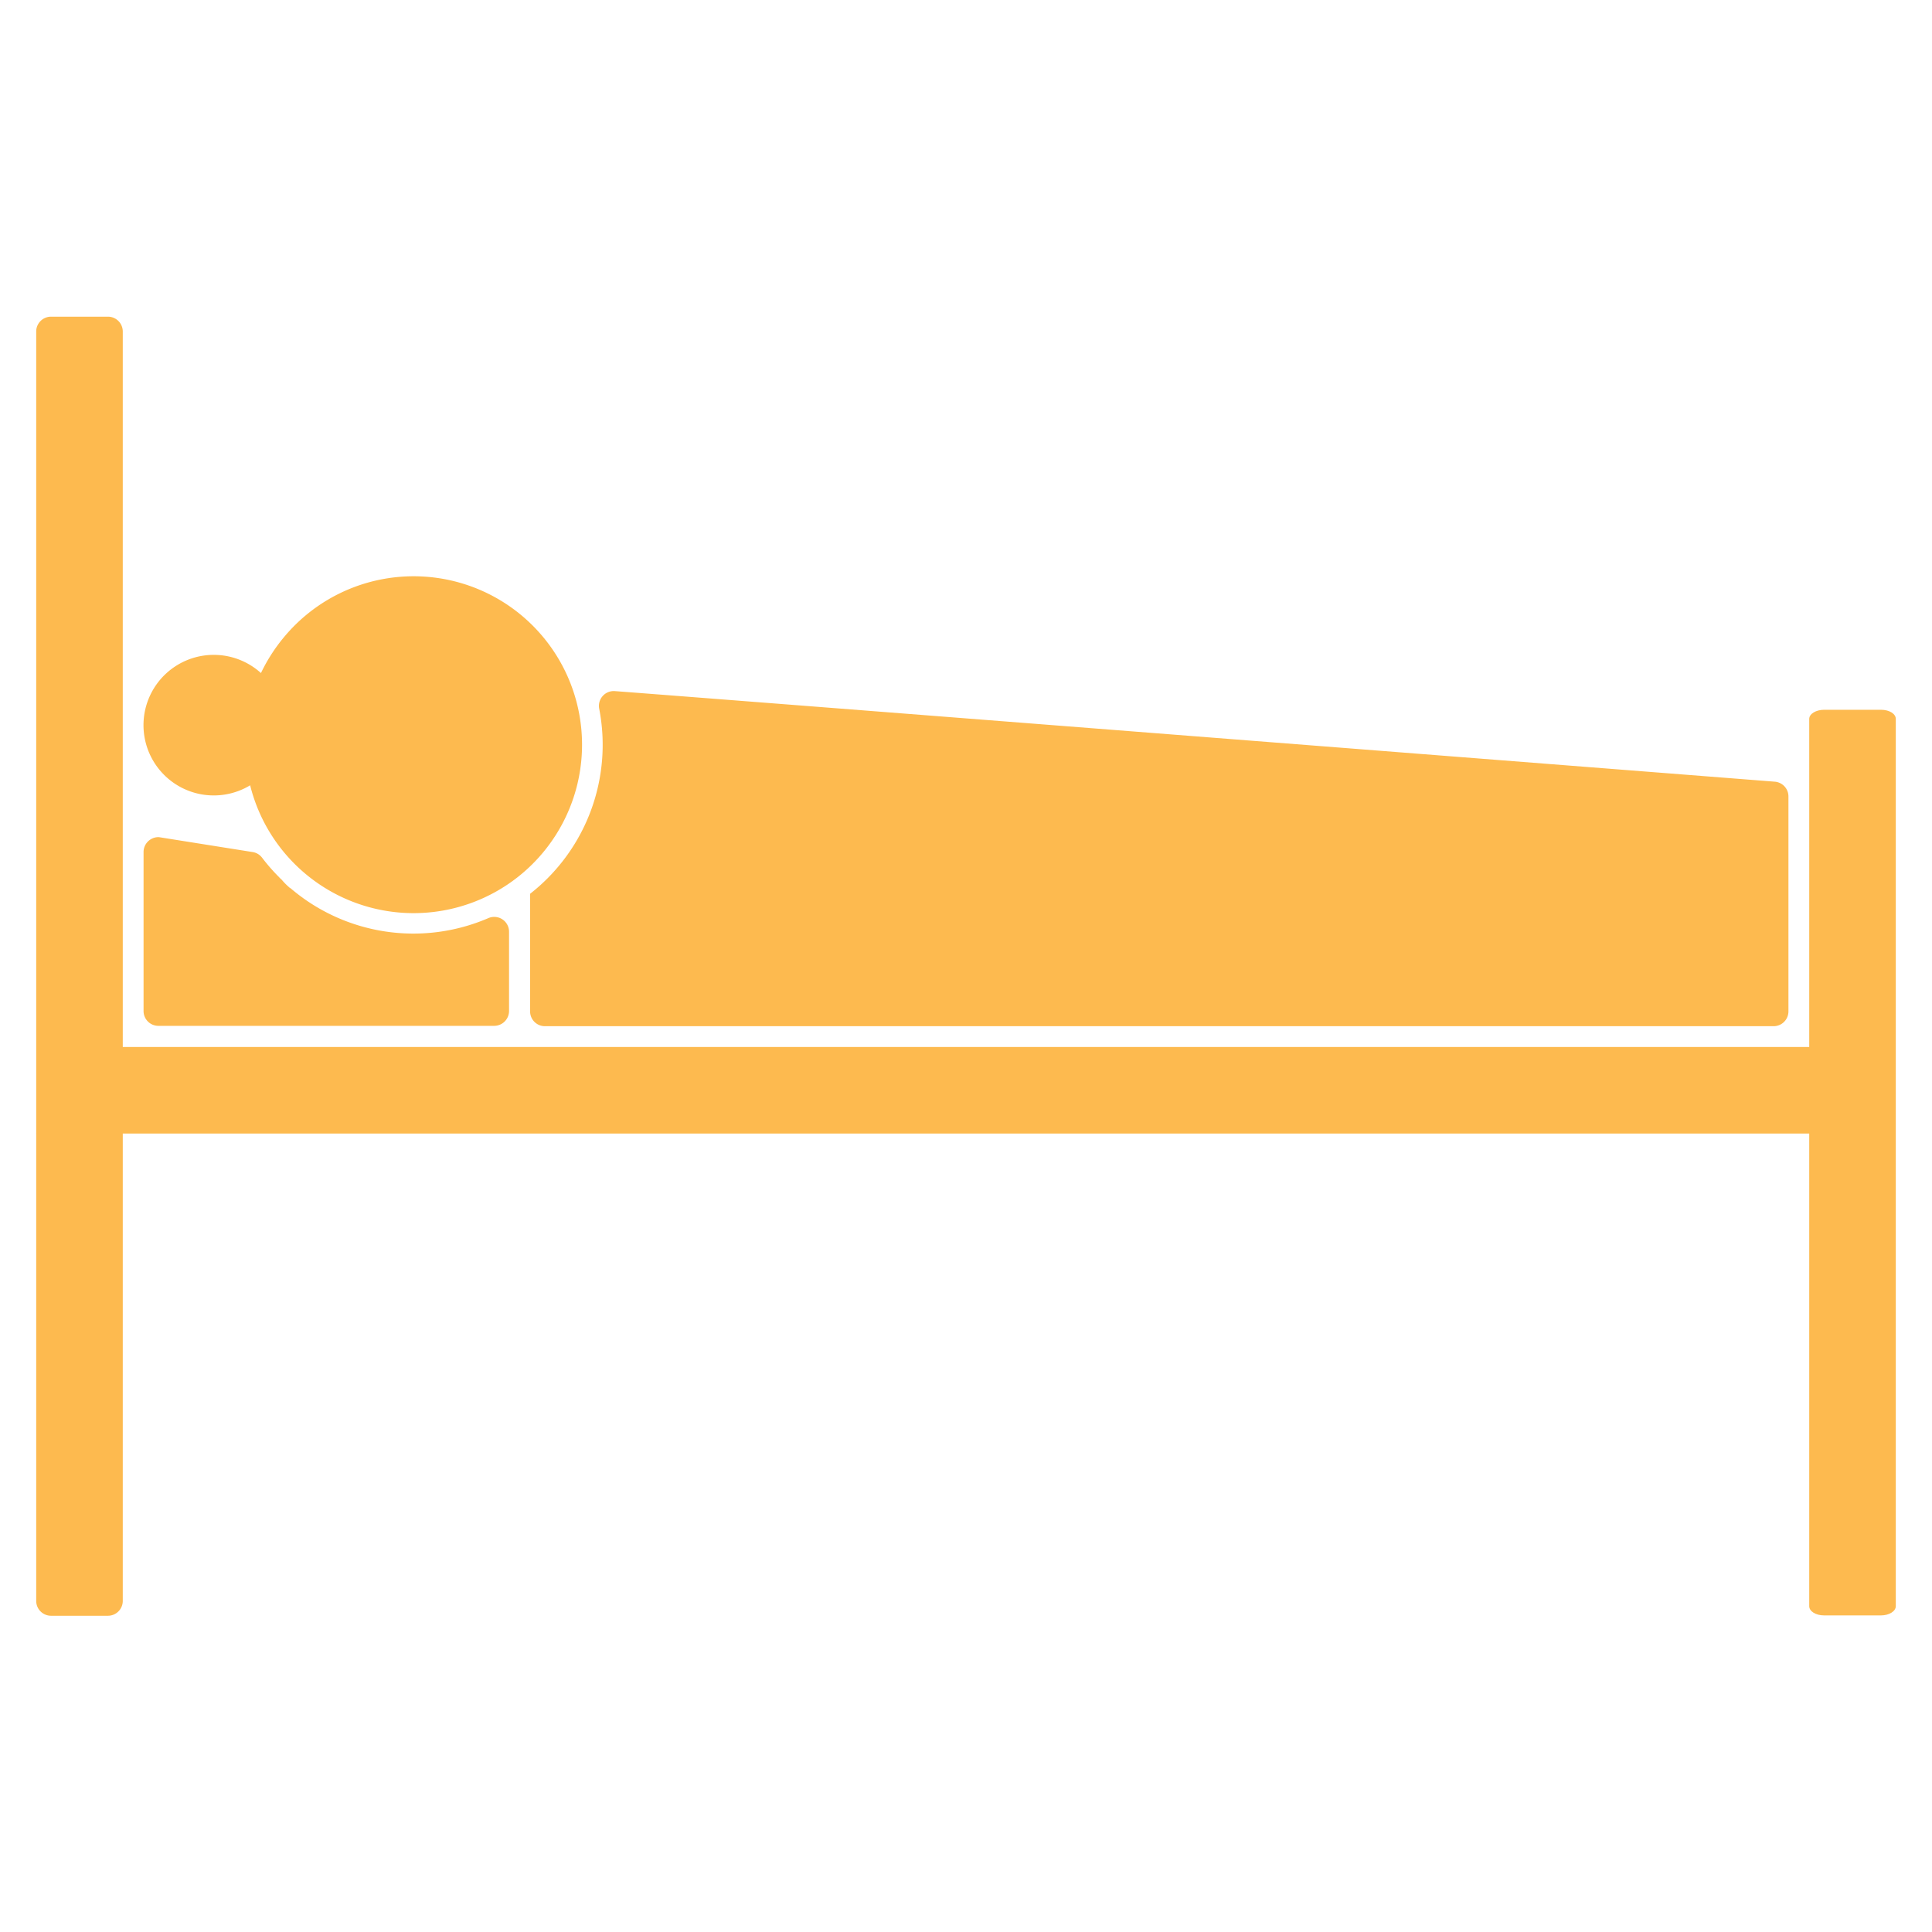 <svg id="Layer_1" data-name="Layer 1" xmlns="http://www.w3.org/2000/svg" viewBox="0 0 226.77 226.77"><defs><style>.cls-1{fill:#fdba4f;}</style></defs><title>PT_Icon_Sleep</title><path class="cls-1" d="M8.94,122.89H216.1a1.71,1.71,0,0,1,1.67,1.75v6.66a1.71,1.71,0,0,1-1.67,1.75H4.25"/><path class="cls-1" d="M4.25,187.86v-149A1.74,1.74,0,0,1,6,37.17h6.66a1.74,1.74,0,0,1,1.75,1.74v149a1.74,1.74,0,0,1-1.75,1.74H6a1.74,1.74,0,0,1-1.75-1.74"/><path class="cls-1" d="M212.36,188.53V84.38c0-.59.79-1.07,1.75-1.07h6.67c1,0,1.74.48,1.74,1.07V188.53c0,.59-.78,1.08-1.74,1.08h-6.67c-1,0-1.75-.49-1.75-1.08"/><path class="cls-1" d="M29.37,92.21a19.77,19.77,0,1,0,4.18-17.68A20.09,20.09,0,0,0,30.63,79a8.25,8.25,0,1,0-1.26,13.17"/><path class="cls-1" d="M208.31,91.75S90.56,82.52,72.18,81.12a1.74,1.74,0,0,0-1.85,2.06,22.2,22.2,0,0,1-8.11,21.73v13.8A1.74,1.74,0,0,0,64,120.45H208.18a1.74,1.74,0,0,0,1.74-1.74V93.49a1.74,1.74,0,0,0-1.61-1.74"/><path class="cls-1" d="M34.07,104.26c-.36-.31-.71-.64-1-1a3,3,0,0,1-.31-.3,22.46,22.46,0,0,1-2-2.29,1.72,1.72,0,0,0-1.11-.66l-11-1.75A1.75,1.75,0,0,0,16.85,100v18.67a1.74,1.74,0,0,0,1.74,1.74H58a1.75,1.75,0,0,0,1.75-1.74s0-5.72,0-9.31a1.74,1.74,0,0,0-2.42-1.6,22.2,22.2,0,0,1-23.27-3.54"/></svg>